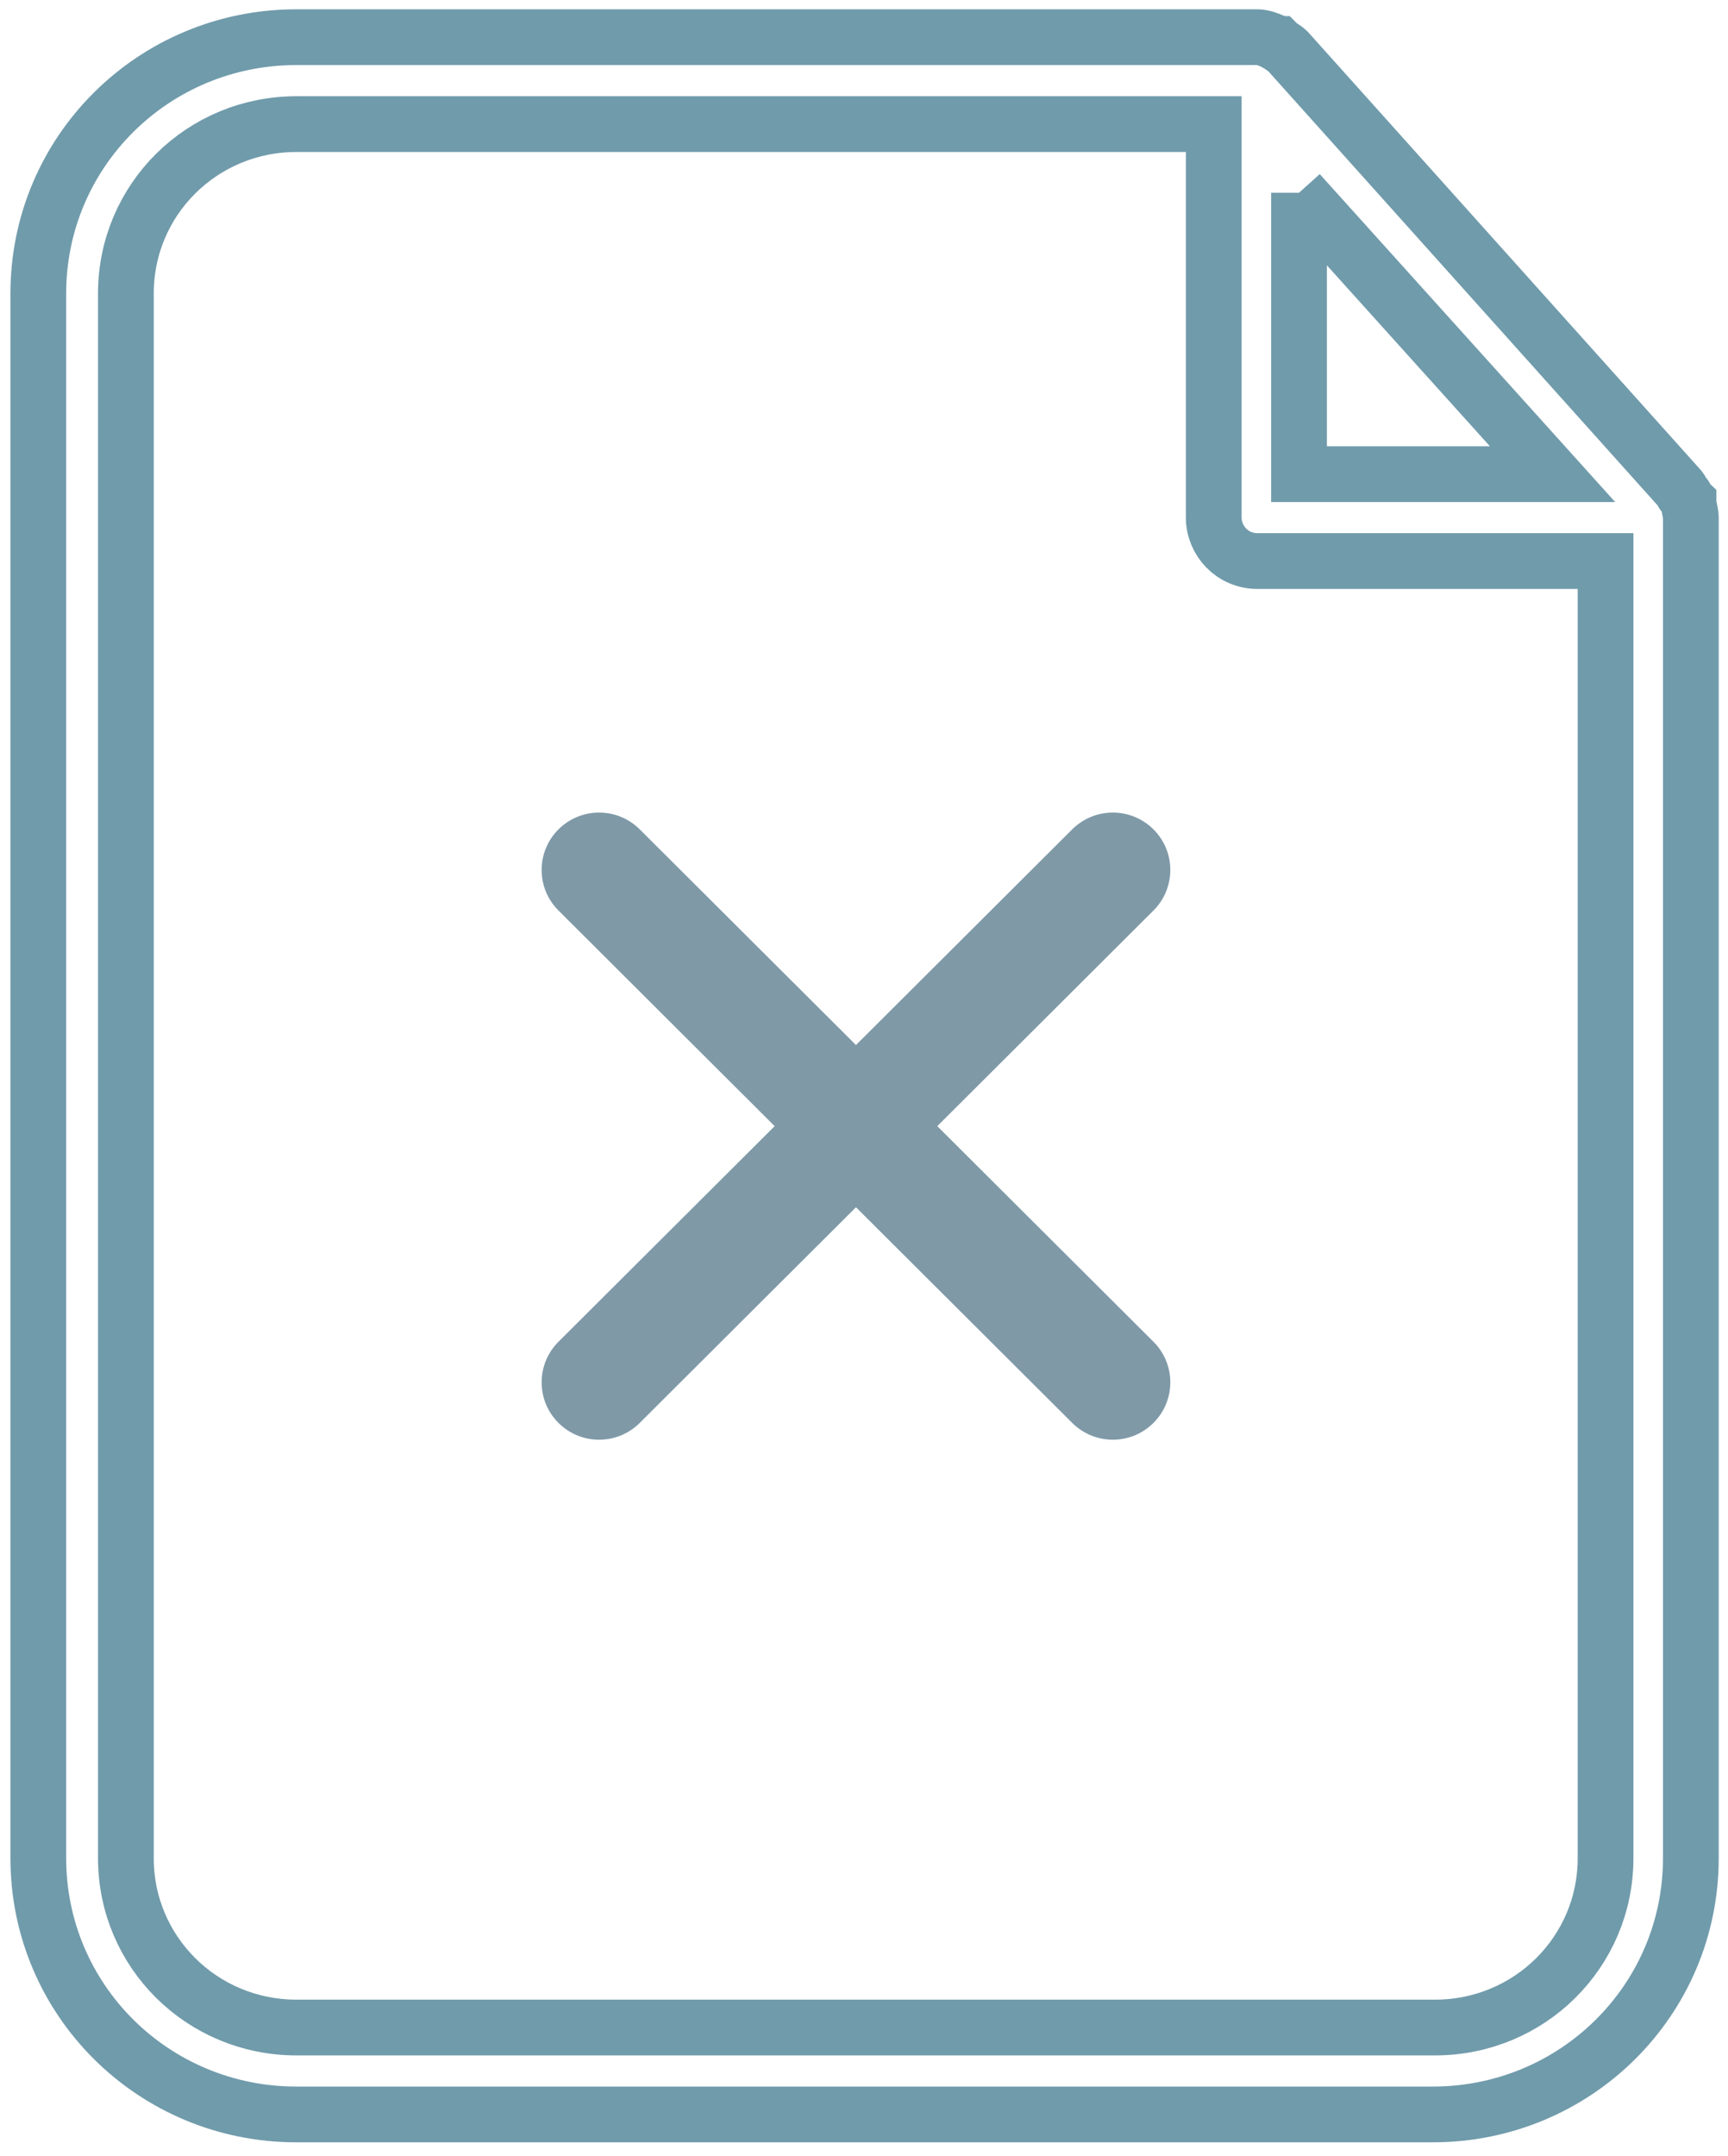 <svg xmlns="http://www.w3.org/2000/svg" width="93" height="116" viewBox="0 0 93 116">
    <g fill="none" fill-rule="evenodd">
        <g fill-rule="nonzero">
            <g>
                <g>
                    <path stroke="#709BAB" stroke-width="3" d="M88.628 24.615c-.124-.123-.124-.246-.248-.369L67.293.738h0c-.124-.123-.372-.246-.496-.369-.125 0-.125-.123-.249-.123C66.3.123 65.928 0 65.68 0H13.955C6.265 0 .062 6.154.062 13.785v84.184c0 7.631 6.202 13.785 13.893 13.785h61.152c7.69 0 13.893-6.154 13.893-13.785V25.846c0-.246-.124-.615-.124-.861-.124-.123-.124-.247-.248-.37zM67.913 8.37l13.644 15.139H67.913V8.369zm16.497 89.6c0 5.046-4.093 9.108-9.179 9.108H13.955c-5.086 0-9.18-4.062-9.18-9.108V13.785c0-5.047 4.094-9.108 9.18-9.108h49.368v21.17c0 1.23.993 2.338 2.357 2.338h18.73v69.784z" transform="translate(-675 -431) translate(677 433)"/>
                    <path fill="#7F99A7" stroke="#7F99A7" d="M56.058 42.973l-11.99 11.954-11.99-11.954c-1.013-1.01-2.655-1.01-3.668 0-1.013 1.01-1.013 2.647 0 3.657L40.4 58.585 28.41 70.539c-1.013 1.01-1.013 2.648 0 3.657.506.506 1.17.758 1.833.758.665 0 1.328-.252 1.835-.758l11.99-11.954 11.99 11.954c.506.506 1.17.758 1.834.758.664 0 1.327-.252 1.834-.758 1.013-1.01 1.013-2.647 0-3.657l-11.99-11.954 11.99-11.955c1.013-1.01 1.013-2.648 0-3.657-1.013-1.01-2.654-1.01-3.668 0z" transform="translate(-675 -431) translate(677 433)"/>
                </g>
            </g>
        </g>
    </g>
</svg>
